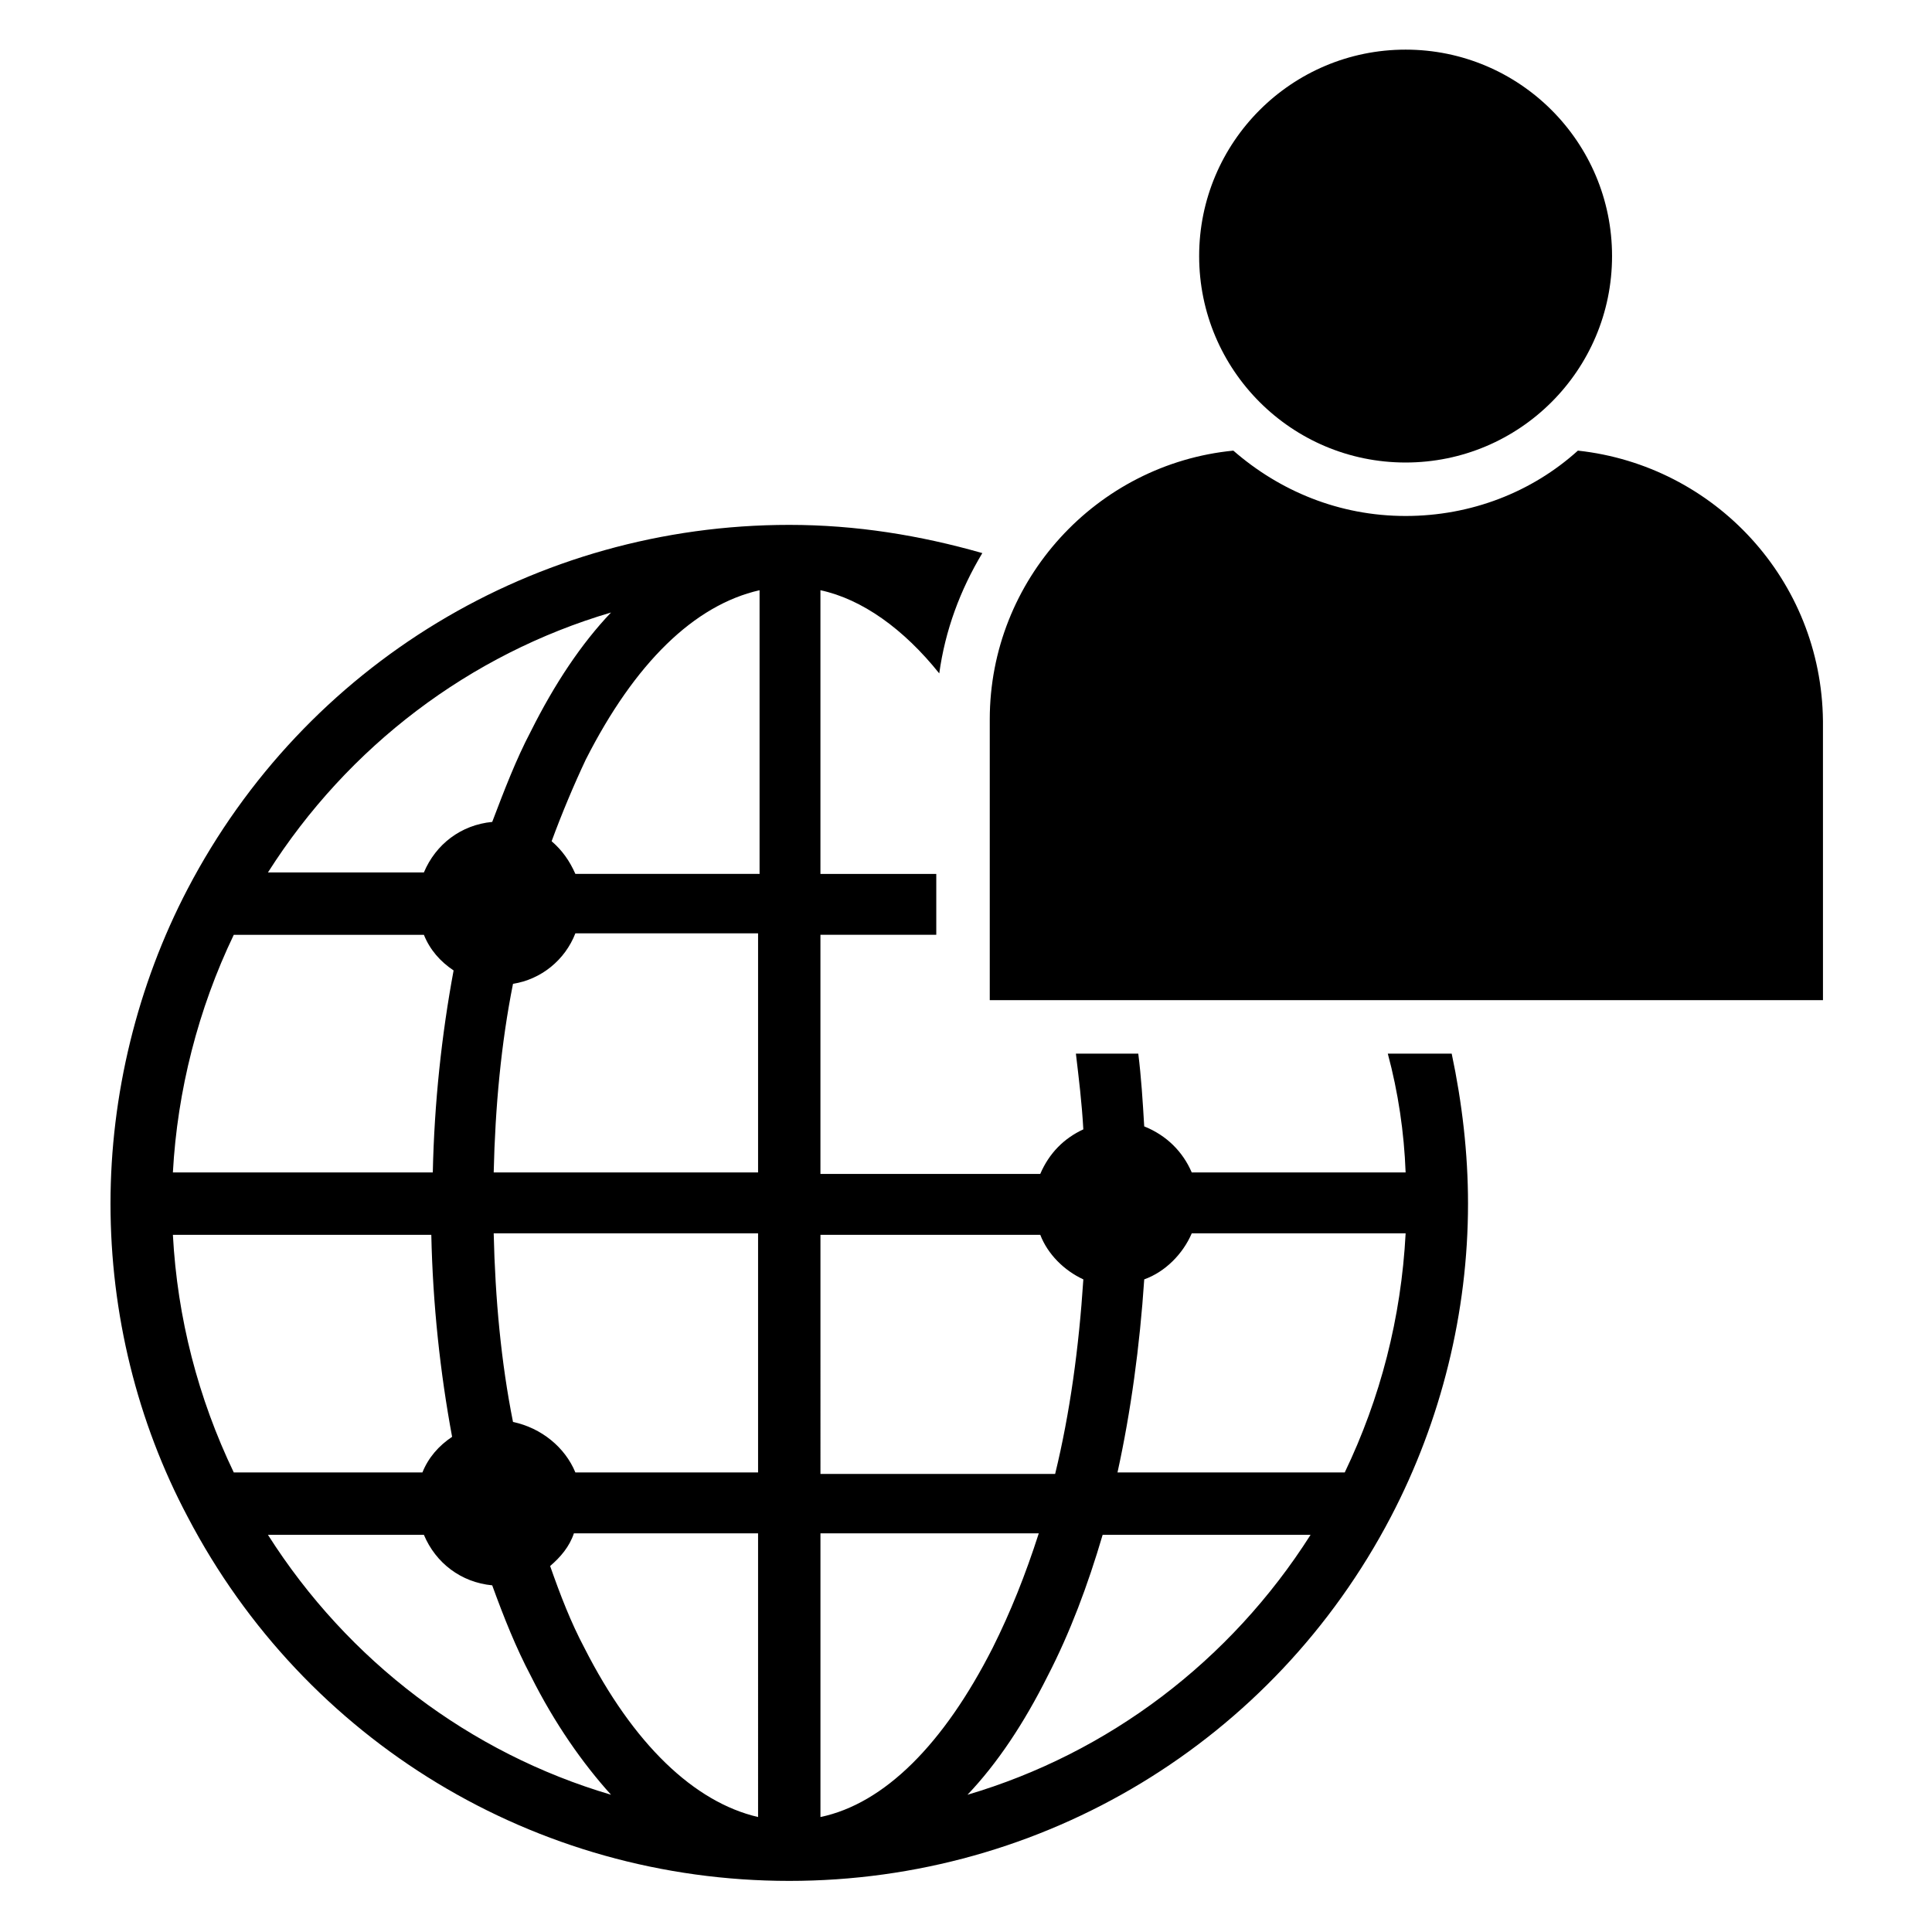 <?xml version="1.0" encoding="UTF-8"?>
<!-- Uploaded to: ICON Repo, www.iconrepo.com, Generator: ICON Repo Mixer Tools -->
<svg fill="#000000" width="800px" height="800px" version="1.1" viewBox="144 144 512 512" xmlns="http://www.w3.org/2000/svg">
 <g>
  <path d="m511.78 423.22c2.754 10.234 4.328 20.859 4.723 31.488h-56.68c-2.363-5.512-6.691-9.84-12.594-12.203-0.395-6.691-0.789-12.988-1.574-19.285h-16.531c0.789 6.691 1.574 12.988 1.969 20.074-5.117 2.363-9.055 6.297-11.414 11.809l-58.254-0.004v-63.367h30.699v-16.137h-30.699v-75.18c11.02 2.363 22.043 10.234 31.488 22.043 1.574-11.414 5.512-22.043 11.414-31.883-16.531-4.723-33.457-7.477-51.168-7.477-67.305 0-128.31 37-159.41 96.434-13.383 25.582-20.465 54.707-20.465 83.441 0 29.125 7.086 57.859 20.469 83.051 31.094 59.434 92.102 96.434 159.41 96.434 67.305 0 128.31-37 159.41-96.434 13.383-25.586 20.469-54.316 20.469-83.051 0-13.383-1.574-26.766-4.328-39.754zm-205.85-116.9c-7.871 8.266-14.957 18.895-21.254 31.488-3.938 7.477-7.086 15.742-10.234 24.008-8.266 0.789-14.957 5.902-18.105 13.383l-41.328 0.004c21.254-33.457 53.527-57.859 90.922-68.883zm-99.977 85.414h50.383c1.574 3.938 4.328 7.086 7.871 9.445-3.148 16.926-5.117 35.031-5.512 53.531h-68.879c1.18-21.648 6.691-43.297 16.137-62.977zm-16.137 79.508h68.484c0.395 18.5 2.363 36.605 5.512 53.531-3.543 2.363-6.297 5.512-7.871 9.445l-49.988-0.004c-9.445-19.68-14.957-40.934-16.137-62.973zm25.191 79.504h41.328c3.148 7.477 9.84 12.594 18.105 13.383 3.148 8.66 6.297 16.531 10.234 24.008 6.297 12.594 13.777 23.223 21.254 31.488-37.395-11.02-69.668-35.422-90.922-68.879zm129.89 74.785c-16.926-3.938-33.062-19.285-46.051-44.871-3.543-6.691-6.297-13.777-9.055-21.648 2.754-2.363 5.117-5.117 6.297-8.66l48.809 0.004zm0-91.316h-48.414c-2.754-6.691-9.055-11.809-16.531-13.383-3.148-15.742-4.723-32.668-5.117-49.988l70.062 0.004zm0-79.504h-70.062c0.395-17.32 1.969-34.242 5.117-49.988 7.477-1.18 13.777-6.297 16.531-13.383h48.414zm0-79.117h-48.414c-1.574-3.543-3.543-6.297-6.297-8.66 2.754-7.477 5.902-14.957 9.055-21.648 12.988-25.586 28.734-40.934 46.051-44.871v75.18zm16.531 95.648h58.254c1.969 5.117 6.297 9.445 11.414 11.809-1.18 18.105-3.543 35.426-7.477 51.562l-62.191-0.004zm0 154.29v-75.18h57.859c-3.543 11.02-7.477 20.859-12.203 30.309-12.988 25.586-28.73 41.328-45.656 44.871zm38.965-5.902c7.871-8.266 14.957-18.895 21.254-31.488 5.902-11.414 10.629-24.008 14.562-37.391h55.105c-21.254 33.453-53.527 57.855-90.922 68.879zm99.977-85.414h-60.223c3.543-16.137 5.902-33.457 7.086-51.168 5.512-1.969 10.234-6.691 12.594-12.203h56.68c-1.18 22.438-6.691 43.691-16.137 63.371z"/>
  <path d="m571.21 211.86c0 30.219-24.496 54.711-54.711 54.711s-54.711-24.492-54.711-54.711c0-30.215 24.496-54.707 54.711-54.707s54.711 24.492 54.711 54.707"/>
  <path d="m562.16 263.42c-12.203 11.02-28.34 17.32-45.656 17.32-17.711 0-33.457-6.691-45.656-17.32-36.211 3.543-64.551 34.242-64.551 71.242v74.391h220.81l-0.004-73.996c-0.395-37.391-28.73-67.699-64.941-71.637z"/>
 </g>
</svg>